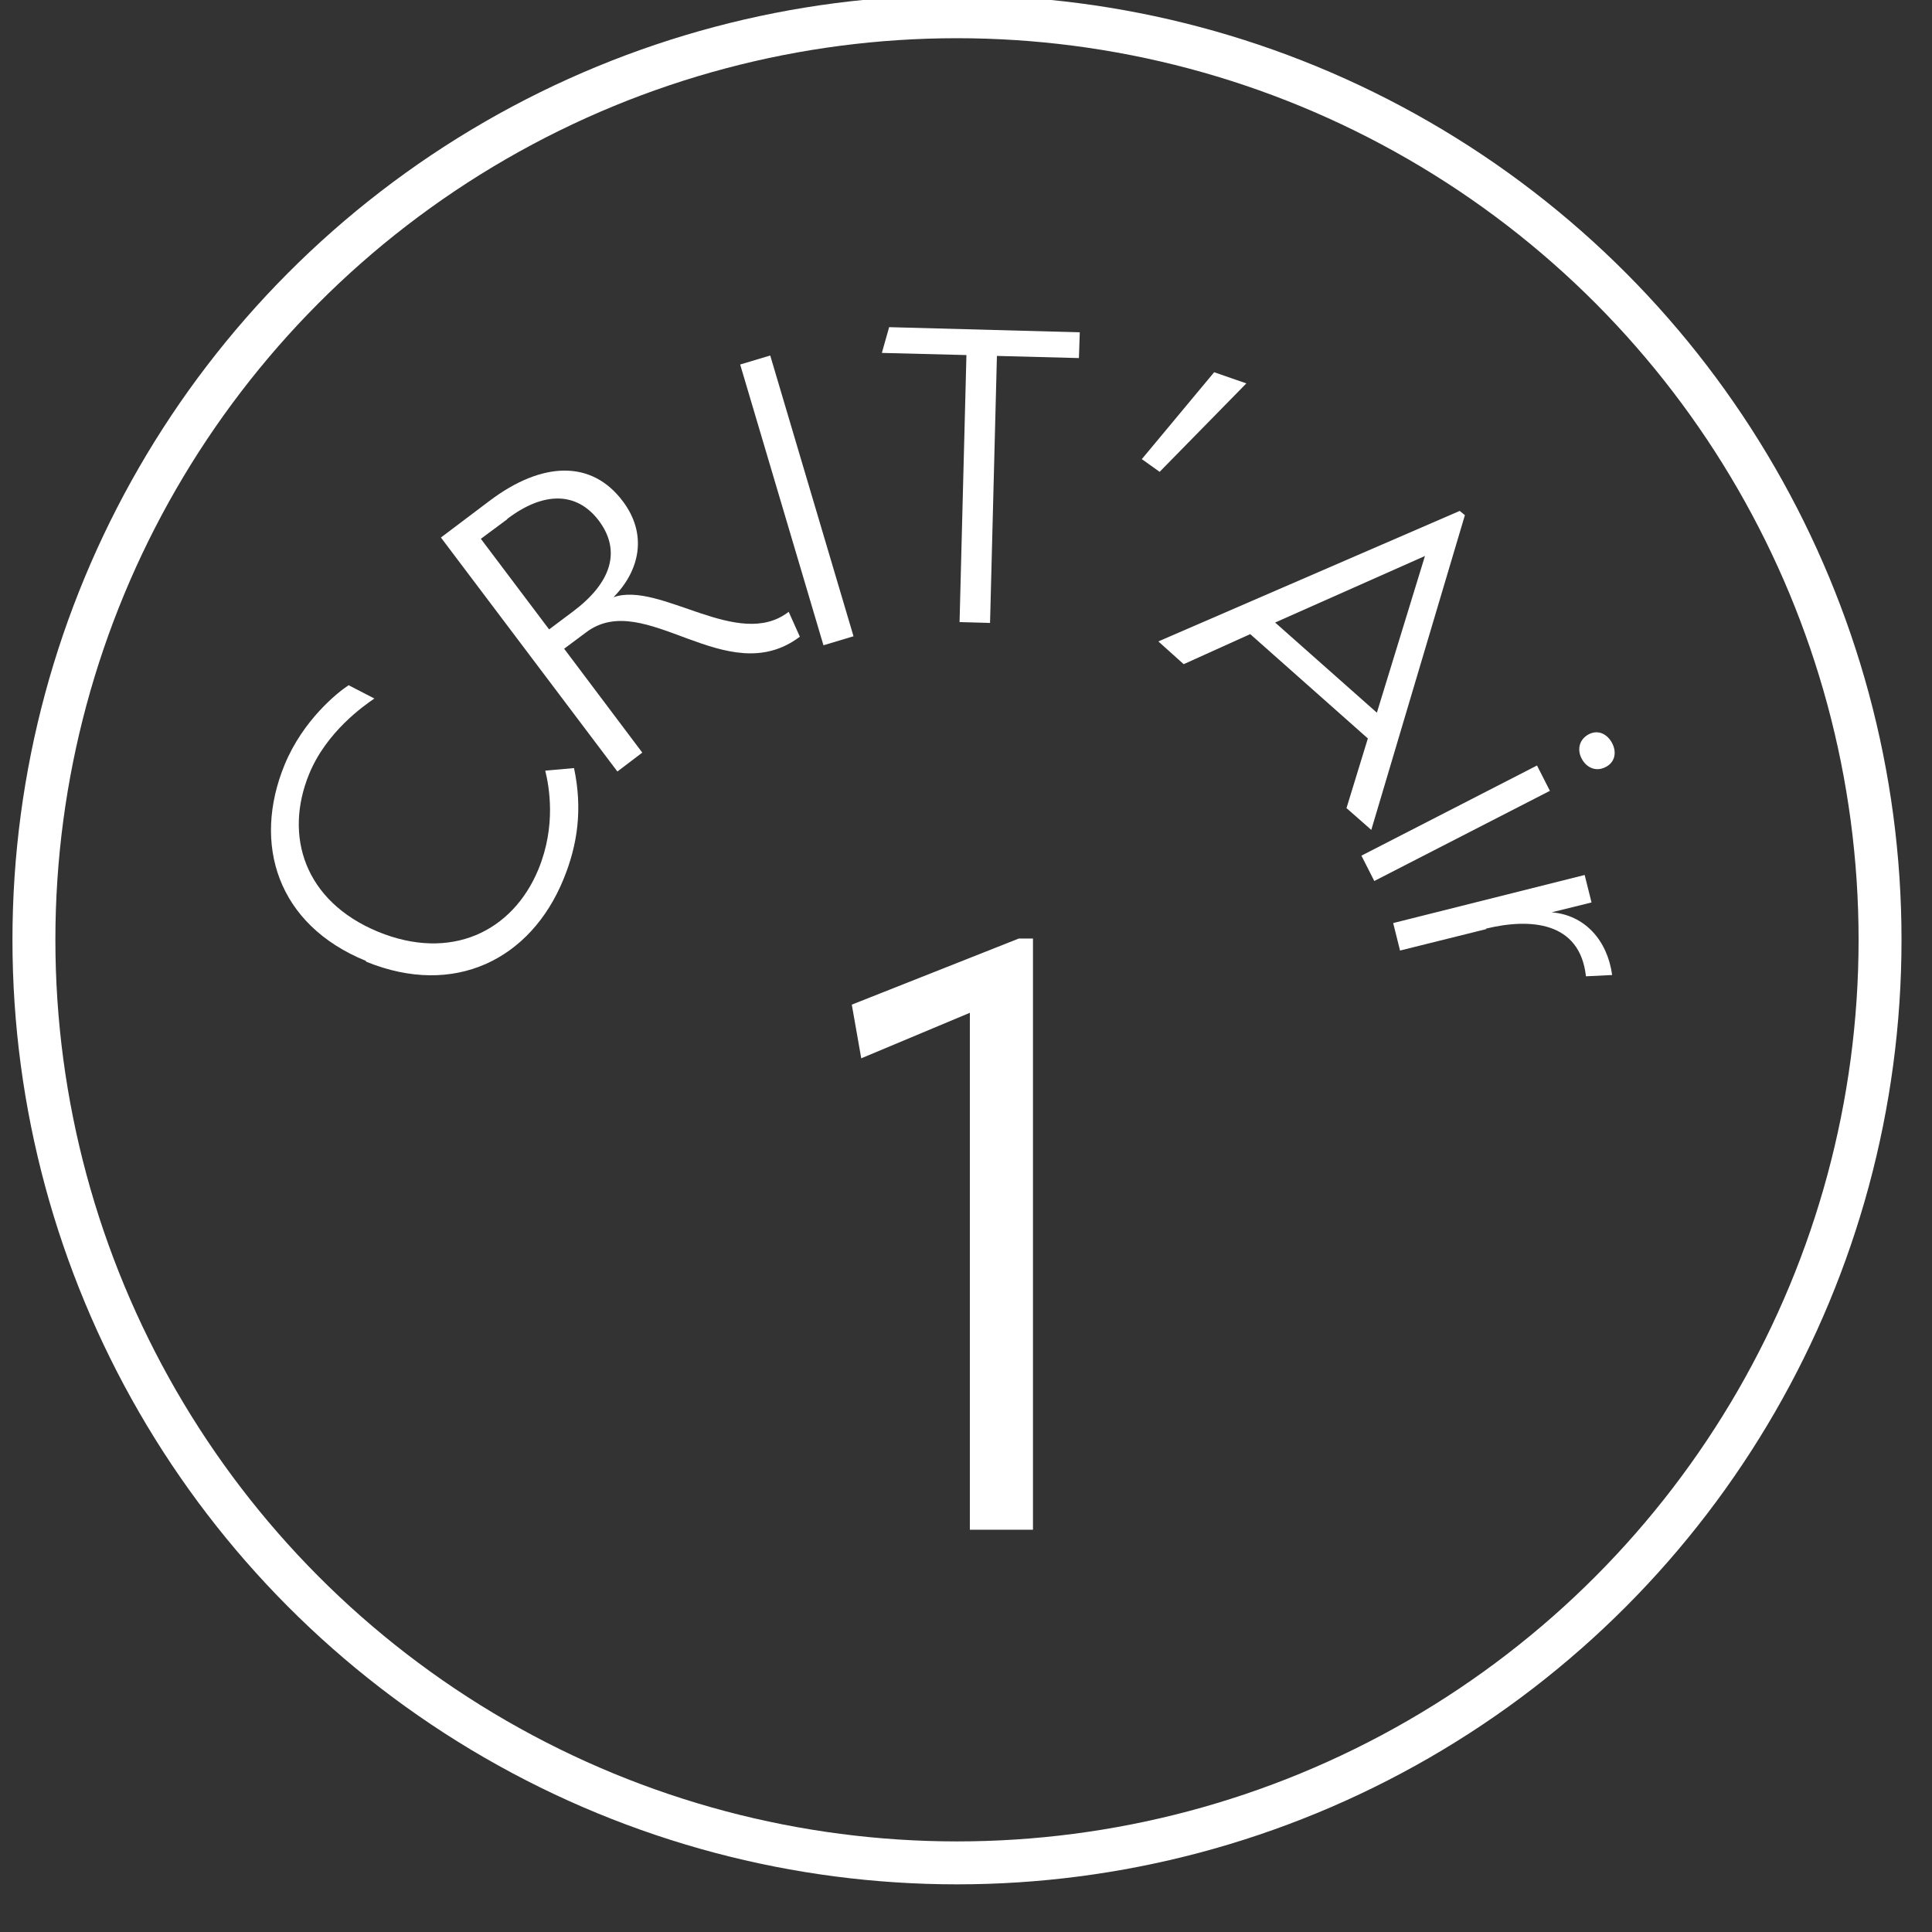 <?xml version="1.0" encoding="UTF-8"?>
<svg xmlns="http://www.w3.org/2000/svg" viewBox="0 0 45 45">
  <rect x="0" y="0" width="45" height="45" fill="#333333" stroke="none"/>
  <defs>
    <style>
      .cls-1, .cls-2 {
        fill: none;
      }

      .cls-3 {
        isolation: isolate;
      }

      .cls-4 {
        fill: #fff;
      }

      .cls-2 {
        stroke: #fff;
      }
    </style>
  </defs>
  <g id="Calque_3" data-name="Calque 3">
    <g>
      <circle class="cls-1" cx="22.5" cy="25" r="10.5"/>
      <path class="cls-4" d="M8.52,22.38c-2.06-.84-2.65-2.72-1.89-4.57.43-1.04,1.23-1.68,1.49-1.85l.6.31c-.25.17-1.12.78-1.52,1.76-.59,1.44-.11,2.96,1.6,3.67,1.7.7,3.14,0,3.74-1.45.42-1.02.25-1.93.16-2.3l.67-.06c.2.94.09,1.78-.25,2.6-.76,1.85-2.53,2.75-4.59,1.91Z"/>
      <path class="cls-4" d="M13.65,14.73l-.51.38,1.82,2.42-.58.44-4.11-5.45,1.14-.86c1.21-.91,2.37-.96,3.1.02.57.76.4,1.6-.22,2.23,1.09-.38,2.91,1.25,4.08.34l.26.58c-1.71,1.29-3.61-1.14-4.98-.1ZM11.82,12.09l-.62.46,1.59,2.11.56-.42c.88-.66,1.13-1.4.6-2.11-.52-.69-1.3-.68-2.14-.04Z"/>
      <path class="cls-4" d="M17.24,8.49l.7-.21,1.94,6.54-.7.21-1.94-6.54Z"/>
      <path class="cls-4" d="M23.07,14.51l-.72-.02.16-6.22-1.97-.05.17-.6,4.44.12-.02.6-1.91-.05-.16,6.22Z"/>
      <path class="cls-4" d="M26.59,10.7l1.69-2.03.75.26-2.02,2.06-.42-.3Z"/>
      <path class="cls-4" d="M31.36,18.83l.5-1.63-2.74-2.43-1.55.7-.59-.53,7.02-3.04.12.1-2.18,7.33-.58-.51ZM29.7,14.5l2.37,2.1,1.12-3.65-3.49,1.55Z"/>
      <path class="cls-4" d="M35.8,17.83l.3.59-4.09,2.1-.3-.59,4.09-2.1ZM36.84,17.67c-.11-.21-.06-.45.17-.57.22-.11.43,0,.54.21s.07.45-.16.56c-.22.11-.44.01-.55-.2Z"/>
      <path class="cls-4" d="M34.62,21.64l-2.01.5-.16-.64,4.46-1.12.16.64-.93.23c.77.06,1.3.65,1.41,1.46l-.61.03c-.14-1.28-1.3-1.36-2.33-1.11Z"/>
    </g>
  </g>
  <g id="Calque_4" data-name="Calque 4">
    <g id="_1" data-name=" 1" class="cls-3">
      <g class="cls-3">
        <path class="cls-4" d="M22.59,23.59l-2.53,1.06-.22-1.25,3.89-1.54h.33v13.77h-1.47v-12.04Z"/>
      </g>
    </g>
    <g id="Ellipse_15" data-name="Ellipse 15">
      <circle class="cls-1" cx="22.29" cy="21.89" r="22"/>
      <circle class="cls-2" cx="22.29" cy="21.89" r="21.5"/>
    </g>
  </g>
</svg>